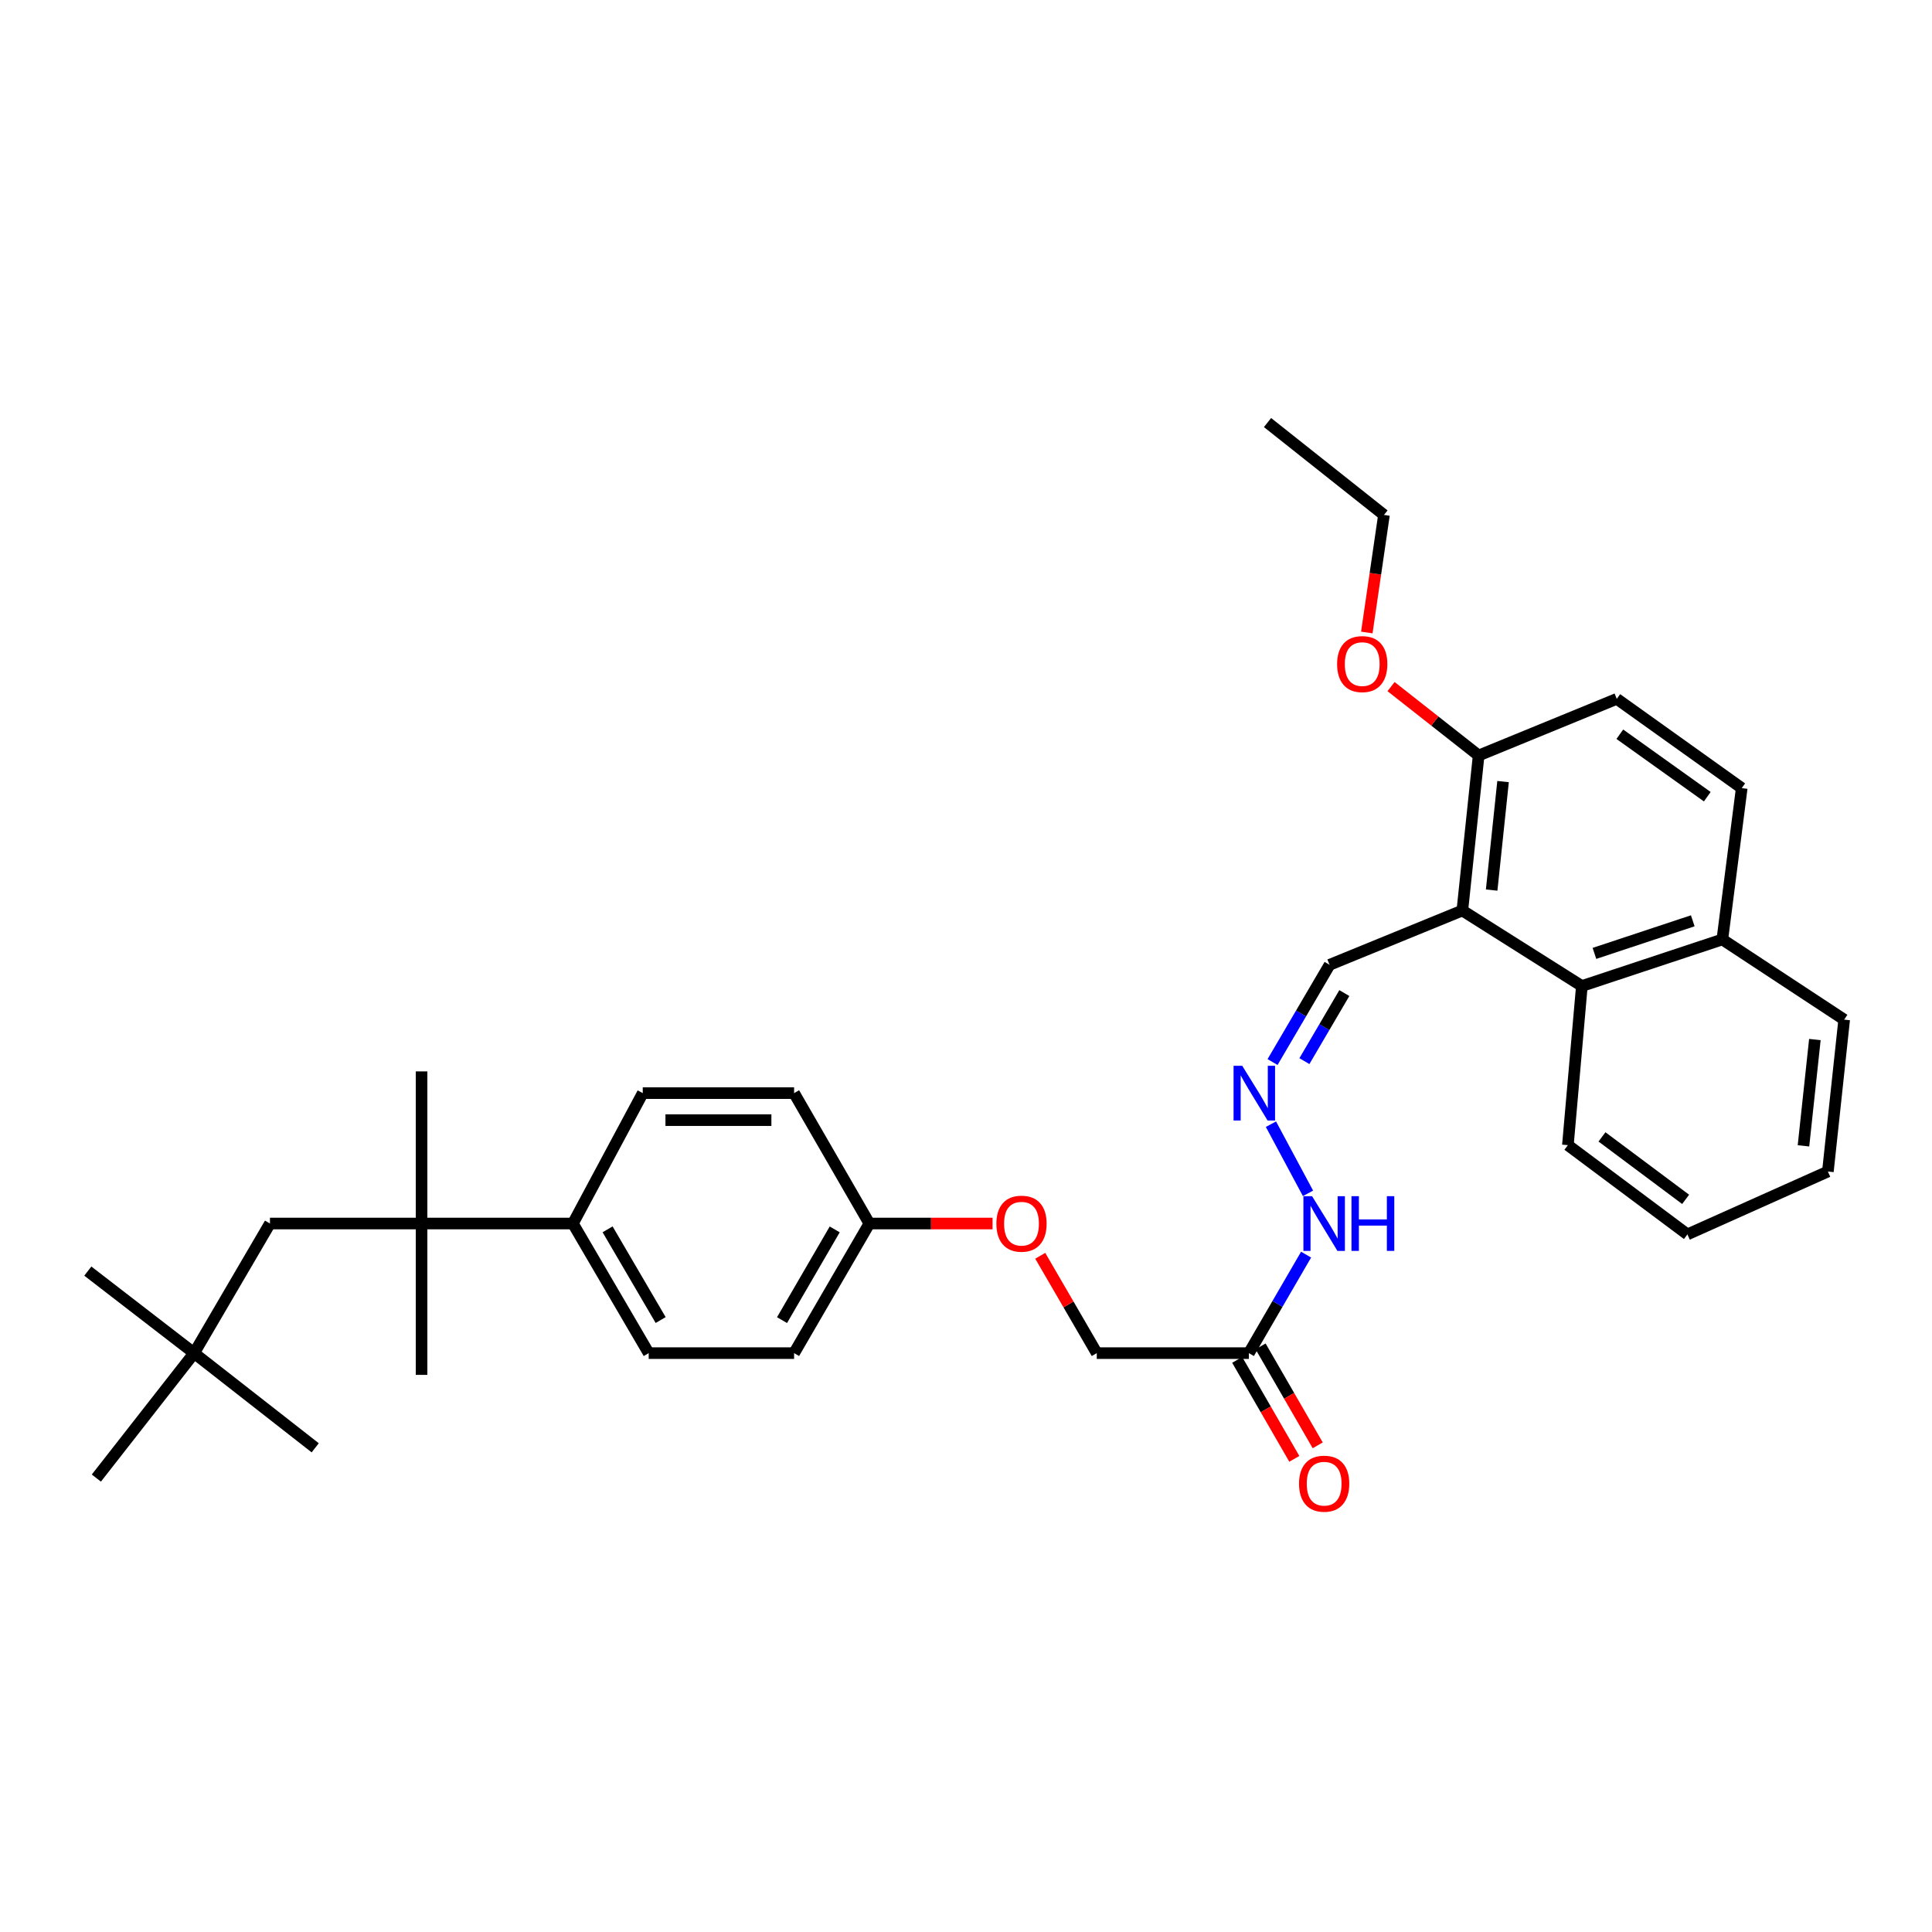 <?xml version='1.0' encoding='iso-8859-1'?>
<svg version='1.1' baseProfile='full'
              xmlns='http://www.w3.org/2000/svg'
                      xmlns:rdkit='http://www.rdkit.org/xml'
                      xmlns:xlink='http://www.w3.org/1999/xlink'
                  xml:space='preserve'
width='1000px' height='1000px' viewBox='0 0 1000 1000'>
<!-- END OF HEADER -->
<rect style='opacity:1.0;fill:#FFFFFF;stroke:none' width='1000' height='1000' x='0' y='0'> </rect>
<path class='bond-0' d='M 756.906,471.277 L 818.767,510.364' style='fill:none;fill-rule:evenodd;stroke:#000000;stroke-width:6px;stroke-linecap:butt;stroke-linejoin:miter;stroke-opacity:1' />
<path class='bond-4' d='M 756.906,471.277 L 765.342,391.046' style='fill:none;fill-rule:evenodd;stroke:#000000;stroke-width:6px;stroke-linecap:butt;stroke-linejoin:miter;stroke-opacity:1' />
<path class='bond-4' d='M 772.077,460.705 L 777.982,404.543' style='fill:none;fill-rule:evenodd;stroke:#000000;stroke-width:6px;stroke-linecap:butt;stroke-linejoin:miter;stroke-opacity:1' />
<path class='bond-7' d='M 756.906,471.277 L 688.194,499.388' style='fill:none;fill-rule:evenodd;stroke:#000000;stroke-width:6px;stroke-linecap:butt;stroke-linejoin:miter;stroke-opacity:1' />
<path class='bond-10' d='M 818.767,510.364 L 891.48,486.261' style='fill:none;fill-rule:evenodd;stroke:#000000;stroke-width:6px;stroke-linecap:butt;stroke-linejoin:miter;stroke-opacity:1' />
<path class='bond-10' d='M 825.275,493.477 L 876.174,476.605' style='fill:none;fill-rule:evenodd;stroke:#000000;stroke-width:6px;stroke-linecap:butt;stroke-linejoin:miter;stroke-opacity:1' />
<path class='bond-24' d='M 818.767,510.364 L 811.536,592.724' style='fill:none;fill-rule:evenodd;stroke:#000000;stroke-width:6px;stroke-linecap:butt;stroke-linejoin:miter;stroke-opacity:1' />
<path class='bond-1' d='M 646.42,700.376 L 661.225,674.885' style='fill:none;fill-rule:evenodd;stroke:#000000;stroke-width:6px;stroke-linecap:butt;stroke-linejoin:miter;stroke-opacity:1' />
<path class='bond-1' d='M 661.225,674.885 L 676.031,649.394' style='fill:none;fill-rule:evenodd;stroke:#0000FF;stroke-width:6px;stroke-linecap:butt;stroke-linejoin:miter;stroke-opacity:1' />
<path class='bond-9' d='M 640.365,703.871 L 655.151,729.483' style='fill:none;fill-rule:evenodd;stroke:#000000;stroke-width:6px;stroke-linecap:butt;stroke-linejoin:miter;stroke-opacity:1' />
<path class='bond-9' d='M 655.151,729.483 L 669.936,755.095' style='fill:none;fill-rule:evenodd;stroke:#FF0000;stroke-width:6px;stroke-linecap:butt;stroke-linejoin:miter;stroke-opacity:1' />
<path class='bond-9' d='M 652.474,696.88 L 667.26,722.493' style='fill:none;fill-rule:evenodd;stroke:#000000;stroke-width:6px;stroke-linecap:butt;stroke-linejoin:miter;stroke-opacity:1' />
<path class='bond-9' d='M 667.26,722.493 L 682.045,748.105' style='fill:none;fill-rule:evenodd;stroke:#FF0000;stroke-width:6px;stroke-linecap:butt;stroke-linejoin:miter;stroke-opacity:1' />
<path class='bond-16' d='M 646.42,700.376 L 567.687,700.376' style='fill:none;fill-rule:evenodd;stroke:#000000;stroke-width:6px;stroke-linecap:butt;stroke-linejoin:miter;stroke-opacity:1' />
<path class='bond-2' d='M 218.199,633.294 L 296.535,633.294' style='fill:none;fill-rule:evenodd;stroke:#000000;stroke-width:6px;stroke-linecap:butt;stroke-linejoin:miter;stroke-opacity:1' />
<path class='bond-6' d='M 218.199,633.294 L 139.73,633.294' style='fill:none;fill-rule:evenodd;stroke:#000000;stroke-width:6px;stroke-linecap:butt;stroke-linejoin:miter;stroke-opacity:1' />
<path class='bond-22' d='M 218.199,633.294 L 218.199,711.631' style='fill:none;fill-rule:evenodd;stroke:#000000;stroke-width:6px;stroke-linecap:butt;stroke-linejoin:miter;stroke-opacity:1' />
<path class='bond-23' d='M 218.199,633.294 L 218.199,554.554' style='fill:none;fill-rule:evenodd;stroke:#000000;stroke-width:6px;stroke-linecap:butt;stroke-linejoin:miter;stroke-opacity:1' />
<path class='bond-3' d='M 658.668,549.717 L 673.431,524.553' style='fill:none;fill-rule:evenodd;stroke:#0000FF;stroke-width:6px;stroke-linecap:butt;stroke-linejoin:miter;stroke-opacity:1' />
<path class='bond-3' d='M 673.431,524.553 L 688.194,499.388' style='fill:none;fill-rule:evenodd;stroke:#000000;stroke-width:6px;stroke-linecap:butt;stroke-linejoin:miter;stroke-opacity:1' />
<path class='bond-3' d='M 675.156,549.242 L 685.49,531.628' style='fill:none;fill-rule:evenodd;stroke:#0000FF;stroke-width:6px;stroke-linecap:butt;stroke-linejoin:miter;stroke-opacity:1' />
<path class='bond-3' d='M 685.49,531.628 L 695.825,514.013' style='fill:none;fill-rule:evenodd;stroke:#000000;stroke-width:6px;stroke-linecap:butt;stroke-linejoin:miter;stroke-opacity:1' />
<path class='bond-8' d='M 657.841,581.876 L 677.017,617.676' style='fill:none;fill-rule:evenodd;stroke:#0000FF;stroke-width:6px;stroke-linecap:butt;stroke-linejoin:miter;stroke-opacity:1' />
<path class='bond-12' d='M 765.342,391.046 L 836.843,361.731' style='fill:none;fill-rule:evenodd;stroke:#000000;stroke-width:6px;stroke-linecap:butt;stroke-linejoin:miter;stroke-opacity:1' />
<path class='bond-21' d='M 765.342,391.046 L 742.673,373.214' style='fill:none;fill-rule:evenodd;stroke:#000000;stroke-width:6px;stroke-linecap:butt;stroke-linejoin:miter;stroke-opacity:1' />
<path class='bond-21' d='M 742.673,373.214 L 720.005,355.382' style='fill:none;fill-rule:evenodd;stroke:#FF0000;stroke-width:6px;stroke-linecap:butt;stroke-linejoin:miter;stroke-opacity:1' />
<path class='bond-5' d='M 296.535,633.294 L 335.769,700.376' style='fill:none;fill-rule:evenodd;stroke:#000000;stroke-width:6px;stroke-linecap:butt;stroke-linejoin:miter;stroke-opacity:1' />
<path class='bond-5' d='M 314.489,636.298 L 341.953,683.255' style='fill:none;fill-rule:evenodd;stroke:#000000;stroke-width:6px;stroke-linecap:butt;stroke-linejoin:miter;stroke-opacity:1' />
<path class='bond-35' d='M 296.535,633.294 L 332.686,565.802' style='fill:none;fill-rule:evenodd;stroke:#000000;stroke-width:6px;stroke-linecap:butt;stroke-linejoin:miter;stroke-opacity:1' />
<path class='bond-11' d='M 139.73,633.294 L 100.48,700.376' style='fill:none;fill-rule:evenodd;stroke:#000000;stroke-width:6px;stroke-linecap:butt;stroke-linejoin:miter;stroke-opacity:1' />
<path class='bond-28' d='M 891.48,486.261 L 954.545,527.764' style='fill:none;fill-rule:evenodd;stroke:#000000;stroke-width:6px;stroke-linecap:butt;stroke-linejoin:miter;stroke-opacity:1' />
<path class='bond-33' d='M 891.48,486.261 L 901.516,407.925' style='fill:none;fill-rule:evenodd;stroke:#000000;stroke-width:6px;stroke-linecap:butt;stroke-linejoin:miter;stroke-opacity:1' />
<path class='bond-25' d='M 100.48,700.376 L 45.455,657.918' style='fill:none;fill-rule:evenodd;stroke:#000000;stroke-width:6px;stroke-linecap:butt;stroke-linejoin:miter;stroke-opacity:1' />
<path class='bond-26' d='M 100.48,700.376 L 163.157,749.381' style='fill:none;fill-rule:evenodd;stroke:#000000;stroke-width:6px;stroke-linecap:butt;stroke-linejoin:miter;stroke-opacity:1' />
<path class='bond-27' d='M 100.48,700.376 L 49.874,765.049' style='fill:none;fill-rule:evenodd;stroke:#000000;stroke-width:6px;stroke-linecap:butt;stroke-linejoin:miter;stroke-opacity:1' />
<path class='bond-13' d='M 836.843,361.731 L 901.516,407.925' style='fill:none;fill-rule:evenodd;stroke:#000000;stroke-width:6px;stroke-linecap:butt;stroke-linejoin:miter;stroke-opacity:1' />
<path class='bond-13' d='M 838.417,380.037 L 883.688,412.373' style='fill:none;fill-rule:evenodd;stroke:#000000;stroke-width:6px;stroke-linecap:butt;stroke-linejoin:miter;stroke-opacity:1' />
<path class='bond-14' d='M 332.686,565.802 L 411.022,565.802' style='fill:none;fill-rule:evenodd;stroke:#000000;stroke-width:6px;stroke-linecap:butt;stroke-linejoin:miter;stroke-opacity:1' />
<path class='bond-14' d='M 344.436,579.783 L 399.271,579.783' style='fill:none;fill-rule:evenodd;stroke:#000000;stroke-width:6px;stroke-linecap:butt;stroke-linejoin:miter;stroke-opacity:1' />
<path class='bond-15' d='M 335.769,700.376 L 411.022,700.376' style='fill:none;fill-rule:evenodd;stroke:#000000;stroke-width:6px;stroke-linecap:butt;stroke-linejoin:miter;stroke-opacity:1' />
<path class='bond-17' d='M 567.687,700.376 L 553.056,675.185' style='fill:none;fill-rule:evenodd;stroke:#000000;stroke-width:6px;stroke-linecap:butt;stroke-linejoin:miter;stroke-opacity:1' />
<path class='bond-17' d='M 553.056,675.185 L 538.424,649.994' style='fill:none;fill-rule:evenodd;stroke:#FF0000;stroke-width:6px;stroke-linecap:butt;stroke-linejoin:miter;stroke-opacity:1' />
<path class='bond-18' d='M 513.756,633.294 L 481.87,633.294' style='fill:none;fill-rule:evenodd;stroke:#FF0000;stroke-width:6px;stroke-linecap:butt;stroke-linejoin:miter;stroke-opacity:1' />
<path class='bond-18' d='M 481.87,633.294 L 449.984,633.294' style='fill:none;fill-rule:evenodd;stroke:#000000;stroke-width:6px;stroke-linecap:butt;stroke-linejoin:miter;stroke-opacity:1' />
<path class='bond-19' d='M 449.984,633.294 L 411.022,565.802' style='fill:none;fill-rule:evenodd;stroke:#000000;stroke-width:6px;stroke-linecap:butt;stroke-linejoin:miter;stroke-opacity:1' />
<path class='bond-20' d='M 449.984,633.294 L 411.022,700.376' style='fill:none;fill-rule:evenodd;stroke:#000000;stroke-width:6px;stroke-linecap:butt;stroke-linejoin:miter;stroke-opacity:1' />
<path class='bond-20' d='M 432.05,636.334 L 404.776,683.291' style='fill:none;fill-rule:evenodd;stroke:#000000;stroke-width:6px;stroke-linecap:butt;stroke-linejoin:miter;stroke-opacity:1' />
<path class='bond-29' d='M 707.461,327.379 L 711.899,296.955' style='fill:none;fill-rule:evenodd;stroke:#FF0000;stroke-width:6px;stroke-linecap:butt;stroke-linejoin:miter;stroke-opacity:1' />
<path class='bond-29' d='M 711.899,296.955 L 716.336,266.531' style='fill:none;fill-rule:evenodd;stroke:#000000;stroke-width:6px;stroke-linecap:butt;stroke-linejoin:miter;stroke-opacity:1' />
<path class='bond-30' d='M 811.536,592.724 L 873.397,638.918' style='fill:none;fill-rule:evenodd;stroke:#000000;stroke-width:6px;stroke-linecap:butt;stroke-linejoin:miter;stroke-opacity:1' />
<path class='bond-30' d='M 829.181,588.45 L 872.484,620.786' style='fill:none;fill-rule:evenodd;stroke:#000000;stroke-width:6px;stroke-linecap:butt;stroke-linejoin:miter;stroke-opacity:1' />
<path class='bond-34' d='M 954.545,527.764 L 946.11,606.372' style='fill:none;fill-rule:evenodd;stroke:#000000;stroke-width:6px;stroke-linecap:butt;stroke-linejoin:miter;stroke-opacity:1' />
<path class='bond-34' d='M 939.378,538.063 L 933.473,593.089' style='fill:none;fill-rule:evenodd;stroke:#000000;stroke-width:6px;stroke-linecap:butt;stroke-linejoin:miter;stroke-opacity:1' />
<path class='bond-31' d='M 716.336,266.531 L 656.067,218.713' style='fill:none;fill-rule:evenodd;stroke:#000000;stroke-width:6px;stroke-linecap:butt;stroke-linejoin:miter;stroke-opacity:1' />
<path class='bond-32' d='M 873.397,638.918 L 946.11,606.372' style='fill:none;fill-rule:evenodd;stroke:#000000;stroke-width:6px;stroke-linecap:butt;stroke-linejoin:miter;stroke-opacity:1' />
<path  class='atom-4' d='M 642.971 551.642
L 652.251 566.642
Q 653.171 568.122, 654.651 570.802
Q 656.131 573.482, 656.211 573.642
L 656.211 551.642
L 659.971 551.642
L 659.971 579.962
L 656.091 579.962
L 646.131 563.562
Q 644.971 561.642, 643.731 559.442
Q 642.531 557.242, 642.171 556.562
L 642.171 579.962
L 638.491 579.962
L 638.491 551.642
L 642.971 551.642
' fill='#0000FF'/>
<path  class='atom-9' d='M 679.122 619.134
L 688.402 634.134
Q 689.322 635.614, 690.802 638.294
Q 692.282 640.974, 692.362 641.134
L 692.362 619.134
L 696.122 619.134
L 696.122 647.454
L 692.242 647.454
L 682.282 631.054
Q 681.122 629.134, 679.882 626.934
Q 678.682 624.734, 678.322 624.054
L 678.322 647.454
L 674.642 647.454
L 674.642 619.134
L 679.122 619.134
' fill='#0000FF'/>
<path  class='atom-9' d='M 699.522 619.134
L 703.362 619.134
L 703.362 631.174
L 717.842 631.174
L 717.842 619.134
L 721.682 619.134
L 721.682 647.454
L 717.842 647.454
L 717.842 634.374
L 703.362 634.374
L 703.362 647.454
L 699.522 647.454
L 699.522 619.134
' fill='#0000FF'/>
<path  class='atom-10' d='M 672.382 767.948
Q 672.382 761.148, 675.742 757.348
Q 679.102 753.548, 685.382 753.548
Q 691.662 753.548, 695.022 757.348
Q 698.382 761.148, 698.382 767.948
Q 698.382 774.828, 694.982 778.748
Q 691.582 782.628, 685.382 782.628
Q 679.142 782.628, 675.742 778.748
Q 672.382 774.868, 672.382 767.948
M 685.382 779.428
Q 689.702 779.428, 692.022 776.548
Q 694.382 773.628, 694.382 767.948
Q 694.382 762.388, 692.022 759.588
Q 689.702 756.748, 685.382 756.748
Q 681.062 756.748, 678.702 759.548
Q 676.382 762.348, 676.382 767.948
Q 676.382 773.668, 678.702 776.548
Q 681.062 779.428, 685.382 779.428
' fill='#FF0000'/>
<path  class='atom-18' d='M 515.725 633.374
Q 515.725 626.574, 519.085 622.774
Q 522.445 618.974, 528.725 618.974
Q 535.005 618.974, 538.365 622.774
Q 541.725 626.574, 541.725 633.374
Q 541.725 640.254, 538.325 644.174
Q 534.925 648.054, 528.725 648.054
Q 522.485 648.054, 519.085 644.174
Q 515.725 640.294, 515.725 633.374
M 528.725 644.854
Q 533.045 644.854, 535.365 641.974
Q 537.725 639.054, 537.725 633.374
Q 537.725 627.814, 535.365 625.014
Q 533.045 622.174, 528.725 622.174
Q 524.405 622.174, 522.045 624.974
Q 519.725 627.774, 519.725 633.374
Q 519.725 639.094, 522.045 641.974
Q 524.405 644.854, 528.725 644.854
' fill='#FF0000'/>
<path  class='atom-22' d='M 692.088 343.728
Q 692.088 336.928, 695.448 333.128
Q 698.808 329.328, 705.088 329.328
Q 711.368 329.328, 714.728 333.128
Q 718.088 336.928, 718.088 343.728
Q 718.088 350.608, 714.688 354.528
Q 711.288 358.408, 705.088 358.408
Q 698.848 358.408, 695.448 354.528
Q 692.088 350.648, 692.088 343.728
M 705.088 355.208
Q 709.408 355.208, 711.728 352.328
Q 714.088 349.408, 714.088 343.728
Q 714.088 338.168, 711.728 335.368
Q 709.408 332.528, 705.088 332.528
Q 700.768 332.528, 698.408 335.328
Q 696.088 338.128, 696.088 343.728
Q 696.088 349.448, 698.408 352.328
Q 700.768 355.208, 705.088 355.208
' fill='#FF0000'/>
</svg>
